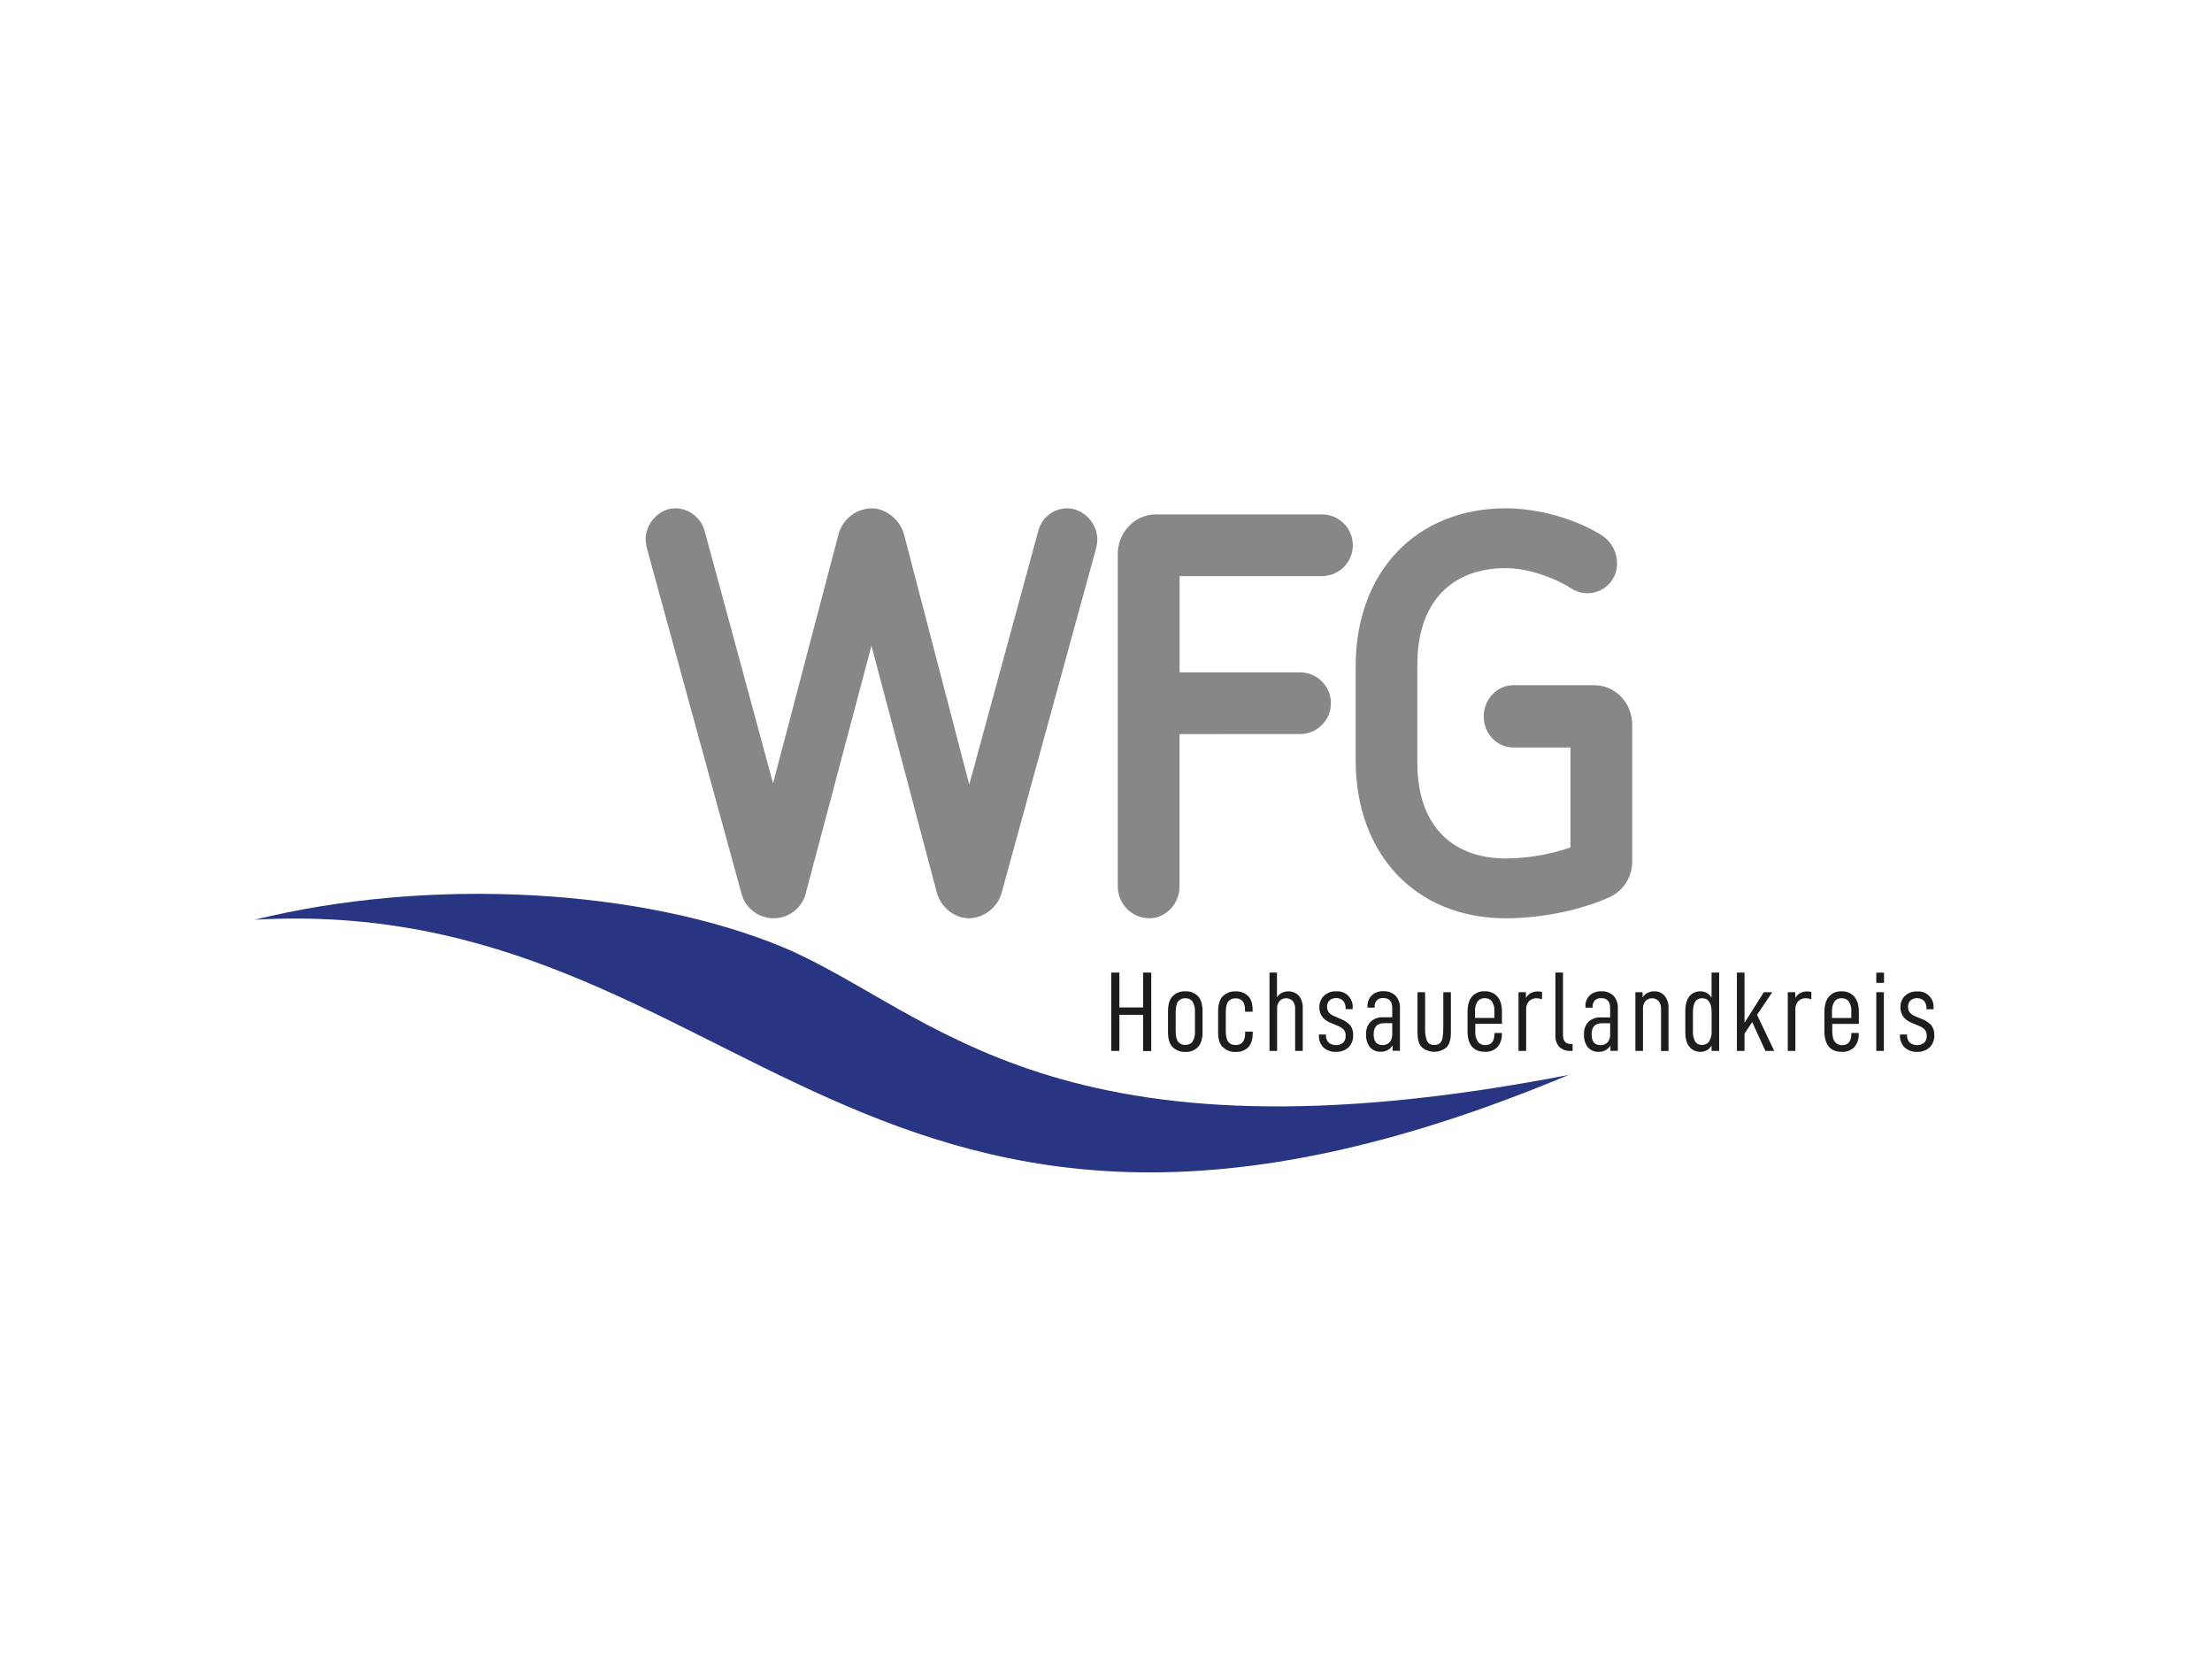 <?xml version="1.0" encoding="UTF-8"?>
<svg xmlns="http://www.w3.org/2000/svg" id="Ebene_1" width="1600" height="1200" viewBox="0 0 1600 1200"><rect x="-14032.453" y="-228.791" width="15865.219" height="3267.343" fill="#fff"/><path d="M1135.208,777.304c-514.137,215.469-596.305-132.056-950.979-112.047,127.272-31.32,281.008-22.57,383.469,20.453,107.708,46.242,195.638,163.98,567.76,91.665,0,0,.231-.285-.249,0v-.071Z" fill="#283583"/><path d="M832.734,703.495h-5.905v25.22h-17.145v-25.22h-5.905v56.664h5.905v-26.109h17.145v26.198h5.905v-56.753ZM848.171,757.331c2.452,2.457,5.836,3.751,9.302,3.557,3.401.18,6.713-1.116,9.088-3.557,2.188-2.365,3.272-5.994,3.272-10.92v-14.868c0-4.944-1.085-8.573-3.272-10.938-2.375-2.441-5.688-3.737-9.088-3.557-3.466-.194-6.849,1.1-9.302,3.557-2.205,2.33-3.326,5.976-3.326,10.974v14.868c0,4.98,1.12,8.626,3.326,10.956v-.071ZM862.56,753.472c-1.235,1.585-3.17,2.462-5.176,2.348-2.009.117-3.95-.745-5.211-2.312-1.186-1.53-1.779-4.126-1.779-7.79v-13.57c-0-3.664.593-6.26,1.779-7.79,1.267-1.56,3.204-2.42,5.211-2.312,2.006-.115,3.941.763,5.176,2.348,1.389,2.335,2.011,5.047,1.779,7.754v13.57c.232,2.707-.39,5.419-1.779,7.754ZM884.471,757.331c2.477,2.464,5.885,3.757,9.373,3.557,3.362.198,6.651-1.036,9.053-3.397,2.17-2.277,3.237-5.691,3.237-10.227v-1.067h-5.496v1.138c-0,5.703-2.288,8.555-6.865,8.555-2.049.143-4.039-.719-5.336-2.312-1.186-1.53-1.778-4.126-1.779-7.79v-13.57c0-3.664.593-6.26,1.779-7.79,1.311-1.573,3.291-2.431,5.336-2.312,4.535,0,6.794,2.863,6.794,8.555v1.138h5.496v-1.138c0-4.553-1.067-7.95-3.237-10.191-2.435-2.351-5.746-3.571-9.124-3.361-3.466-.194-6.849,1.1-9.302,3.557-2.205,2.33-3.308,5.976-3.308,10.974v14.868c-0,4.98,1.103,8.632,3.308,10.956l.071-.142ZM918.263,703.495v56.664h5.496v-30.466c-.15-2.049.486-4.077,1.779-5.674,2.614-2.623,6.86-2.629,9.482-.015l.015.015c1.285,1.6,1.92,3.626,1.779,5.674v30.466h5.496v-30.715c.211-3.282-.761-6.532-2.739-9.159-3.247-3.343-8.287-4.192-12.45-2.099-1.4.755-2.581,1.858-3.433,3.201v-17.892l-5.424-0ZM957.266,757.58c2.402,2.242,5.612,3.411,8.893,3.237,3.39.194,6.719-.956,9.266-3.201,2.308-2.367,3.521-5.591,3.344-8.893.152-2.549-.604-5.07-2.134-7.114-1.776-1.936-3.981-3.428-6.438-4.357l-5.193-2.294c-1.558-.585-2.929-1.58-3.966-2.881-.759-1.142-1.15-2.489-1.12-3.859-.086-1.729.559-3.414,1.779-4.642,2.895-2.359,7.082-2.238,9.835.285,1.267,1.576,1.901,3.567,1.779,5.585v.498h5.087v-1.067c.451-6.083-4.115-11.38-10.198-11.831-.56-.042-1.123-.04-1.683.004-3.229-.165-6.389.976-8.768,3.166-2.305,2.212-3.549,5.309-3.415,8.501,0,5.134,2.668,8.827,8.003,11.08l5.336,2.223c1.658.605,3.151,1.592,4.357,2.881.931,1.221,1.391,2.736,1.298,4.268.153,1.91-.543,3.79-1.903,5.14-3.104,2.296-7.363,2.223-10.387-.178-1.378-1.421-2.083-3.362-1.939-5.336v-.516h-5.087v.48c-.192,3.29.994,6.512,3.272,8.893l-.018-.071ZM1009.448,720.231c-2.376-2.283-5.605-3.458-8.893-3.237-3.044-.151-6.024.911-8.288,2.952-2.145,2.144-3.277,5.099-3.112,8.128v.747h5.176v-.658c-.331-3.116,1.927-5.91,5.043-6.241.393-.042.789-.042,1.182-.002,4.328,0,6.486,2.371,6.474,7.114v6.812h-6.456c-3.396-.231-6.738.939-9.248,3.237-2.237,2.445-3.391,5.691-3.201,8.999-.203,3.334.772,6.633,2.757,9.319,1.973,2.285,4.901,3.515,7.914,3.326,3.461.167,6.729-1.601,8.484-4.589v3.931h5.336v-30.697c.201-3.315-.904-6.577-3.077-9.088l-.089-.053ZM1005.198,753.828c-1.3,1.442-3.185,2.214-5.122,2.099-4.328,0-6.486-2.626-6.474-7.879s2.52-7.909,7.523-7.968h5.905v7.879c.149,2.109-.484,4.198-1.779,5.869l-.053 0ZM1028.318,757.385c5.218,4.532,12.976,4.532,18.194,0,1.956-2.277,2.952-5.709,2.952-10.315v-29.364h-5.496v25.629c.056,2.472-.123,4.943-.534,7.381-.197,1.459-.865,2.815-1.903,3.859-1.145.902-2.584,1.346-4.037,1.245-2.204.242-4.329-.905-5.336-2.881-1.073-3.082-1.526-6.346-1.334-9.604v-25.629h-5.496v29.399c0,4.612.984,8.051,2.952,10.315l.035-.036ZM1067.001,740.577h19.404v-8.626c0-4.932-1.115-8.656-3.344-11.169-2.347-2.558-5.71-3.939-9.177-3.77-3.449-.183-6.796,1.203-9.106,3.77-2.182,2.526-3.272,6.249-3.272,11.169v13.73c0,10.066,4.203,15.1,12.61,15.1,3.346.204,6.621-1.017,9.017-3.361,2.326-2.796,3.474-6.386,3.201-10.013v-.249h-5.336v.32c0,5.644-2.211,8.466-6.634,8.466-2.056.096-4.035-.788-5.336-2.383-1.479-2.381-2.146-5.176-1.903-7.968v-5.015l-.125 0ZM1068.78,724.357c1.235-1.585,3.17-2.462,5.175-2.348,2.007-.108,3.944.752,5.211,2.312,1.407,2.282,2.031,4.961,1.779,7.63v4.357h-13.997v-4.197c-.222-2.706.399-5.415,1.779-7.754h.053ZM1098.392,717.706v42.453h5.513v-30.128c-.121-2.149.637-4.254,2.099-5.834,1.407-1.42,3.337-2.198,5.336-2.152,1.384.025,2.754.277,4.055.747v-5.336c-.986-.226-1.995-.334-3.006-.32-1.768-.03-3.516.379-5.087,1.192-1.508.812-2.745,2.049-3.557,3.557v-4.18h-5.353ZM1127.952,757.296c2.259,2.041,5.251,3.074,8.288,2.863h1.281v-4.998h-1.209c-3.83,0-5.745-2.164-5.745-6.492v-45.175h-5.496v45.424c-.219,3.065.814,6.087,2.863,8.377h.018ZM1167.079,720.285c-2.376-2.283-5.605-3.458-8.893-3.237-3.044-.151-6.024.911-8.288,2.952-2.145,2.144-3.277,5.099-3.112,8.128v.747h5.175v-.658c-.104-1.691.48-3.352,1.618-4.606,1.246-1.154,2.911-1.746,4.606-1.636,4.304,0,6.474,2.383,6.474,7.114v6.812h-6.474c-3.402-.236-6.751.935-9.266,3.237-2.215,2.458-3.36,5.696-3.184,8.999-.209,3.332.761,6.63,2.739,9.319,1.981,2.285,4.914,3.515,7.932,3.326,3.461.167,6.729-1.601,8.484-4.589v3.931h5.336v-30.751c.201-3.315-.904-6.577-3.077-9.088l-.071 0ZM1162.829,753.881c-1.3,1.442-3.184,2.214-5.122,2.099-4.316,0-6.474-2.626-6.474-7.879s2.508-7.909,7.523-7.968h5.905v7.879c.141,2.108-.491,4.194-1.779,5.869l-.053 0ZM1182.926,717.706v42.453h5.496v-30.466c-.138-2.031.497-4.039,1.779-5.62,2.558-2.623,6.758-2.675,9.381-.116.039.038.078.077.116.116,1.285,1.6,1.92,3.626,1.779,5.674v30.466h5.407v-30.769c.191-3.266-.786-6.494-2.757-9.106-1.932-2.243-4.798-3.46-7.754-3.29-1.698-.021-3.371.402-4.855,1.227-1.409.77-2.582,1.907-3.397,3.29v-3.859l-5.193 0ZM1222.054,757.242c1.966,2.35,4.906,3.662,7.968,3.557,3.299.096,6.381-1.643,8.003-4.517v3.859h5.496v-56.646h-5.496v18.319c-1.527-2.998-4.64-4.852-8.003-4.766-3.062-.105-6.002,1.207-7.968,3.557-2.004,2.371-3.012,6-3.024,10.885v14.868c0,4.855,1.014,8.501,3.024,10.867v.018ZM1236.282,753.259c-1.164,1.694-3.123,2.663-5.175,2.561-1.926.112-3.774-.775-4.891-2.348-1.296-2.368-1.871-5.064-1.654-7.754v-13.57c0-6.723,2.188-10.102,6.545-10.102,4.636,0,6.954,3.397,6.954,10.191v13.552c.176,2.612-.444,5.217-1.779,7.47v-0ZM1267.353,739.137l9.622,21.022h6.385l-12.45-26.109,10.991-16.345h-6.065l-13.979,22.089v-36.3h-5.513v56.664h5.513v-12.556l5.656-8.466h-.16ZM1293.141,717.706v42.453h5.496v-30.128c-.121-2.149.637-4.254,2.099-5.834,1.431-1.439,3.396-2.219,5.424-2.152,1.378.026,2.741.279,4.037.747v-5.336c-.979-.227-1.983-.334-2.988-.32-1.774-.033-3.528.376-5.104,1.192-1.503.819-2.738,2.054-3.557,3.557v-4.18l-5.407-0ZM1325.155,740.613h19.404v-8.626c0-4.932-1.12-8.655-3.361-11.169-2.347-2.558-5.71-3.939-9.177-3.77-3.444-.182-6.785,1.204-9.088,3.77-2.182,2.526-3.278,6.249-3.29,11.169v13.73c0,10.066,4.209,15.1,12.628,15.1,3.341.208,6.613-1.014,8.999-3.361,2.326-2.796,3.474-6.386,3.201-10.013v-.249h-5.336v.32c0,5.644-2.205,8.466-6.616,8.466-2.055.091-4.032-.793-5.336-2.383-1.263-1.583-1.885-4.251-1.885-7.968v-5.015l-.142 0ZM1326.933,724.393c1.229-1.592,3.168-2.472,5.175-2.348,2.007-.108,3.944.752,5.211,2.312,1.398,2.286,2.022,4.961,1.779,7.63v4.357h-13.979v-4.197c-.232-2.707.39-5.419,1.779-7.754h.036ZM1357.168,717.706v42.453h5.496v-42.453l-5.496-0ZM1357.168,703.566v7.363h5.585v-7.399l-5.585.036ZM1377.622,757.58c2.405,2.237,5.613,3.404,8.893,3.237,3.385.198,6.71-.954,9.248-3.201,2.321-2.36,3.541-5.588,3.361-8.893.158-2.553-.605-5.077-2.152-7.114-1.769-1.935-3.968-3.428-6.42-4.357l-5.336-2.205c-1.561-.58-2.932-1.576-3.966-2.881-.773-1.136-1.171-2.486-1.138-3.859-.084-1.728.561-3.412,1.779-4.642,2.889-2.357,7.07-2.236,9.818.285,1.275,1.571,1.91,3.566,1.779,5.585v.498h5.104v-1.067c.452-6.083-4.113-11.381-10.196-11.832-.567-.042-1.136-.04-1.702.005-3.229-.163-6.388.978-8.768,3.166-2.232,2.215-3.421,5.272-3.273,8.412,0,5.134,2.668,8.827,8.003,11.08l5.336,2.223c1.658.605,3.151,1.592,4.357,2.881.931,1.221,1.391,2.736,1.298,4.268.146,1.909-.549,3.786-1.903,5.14-3.104,2.296-7.363,2.223-10.387-.178-1.378-1.421-2.083-3.362-1.939-5.336v-.516h-5.104v.48c-.183,3.289,1.001,6.507,3.273,8.893l.036-.071Z" fill="#1d1d1b"/><path d="M677.504,645.231c2.543,10.155,12.218,18.995,23.583,18.995,11.193-.429,20.779-8.15,23.583-18.995l68.224-248.852c.494-1.878.78-3.804.854-5.745,0-11.916-9.693-22.961-21.911-22.961-10.187.11-18.936,7.27-21.058,17.234l-49.692,182.584-47.167-180.823c-2.525-10.102-12.61-18.995-23.566-18.995-11.48.302-21.326,8.274-24.01,19.439l-47.167,179.507-49.265-181.712c-2.312-10.053-11.241-17.191-21.556-17.234-10.885,0-21.342,10.155-21.342,22.534.074,2.081.36,4.149.854,6.171l68.153,248.852c2.811,12.999,15.627,21.259,28.626,18.448,9.398-2.032,16.686-9.459,18.54-18.893l47.167-177.728,47.149,178.173Z" fill="#878787"/><path d="M940.388,530.942c12.317,0,22.303-9.985,22.303-22.303s-9.985-22.303-22.303-22.303h-87.148v-69.629h103.599c12.322-.348,22.03-10.619,21.682-22.942-.334-11.833-9.848-21.348-21.682-21.682h-120.94c-15.153,0-27.372,13.25-27.372,28.279v240.884c.009,12.597,10.151,22.842,22.747,22.979,11.792,0,21.894-10.155,21.894-22.979v-110.269l87.219-.036Z" fill="#878787"/><path d="M1135.973,612.986c-15.046,5.168-30.832,7.853-46.74,7.95-40.906,0-64.027-26.055-64.027-68.9v-71.728c0-42.845,23.121-69.363,64.027-69.363,16.843,0,36.211,7.505,47.167,14.566,3.38,2.227,7.318,3.459,11.365,3.557,11.783.315,21.59-8.982,21.904-20.765.004-.145.006-.29.007-.435.088-8.1-3.859-15.714-10.529-20.311-19.368-12.379-46.758-19.884-69.914-19.884-64.845,0-108.65,45.939-108.65,114.395v67.762c0,68.456,43.805,114.395,108.65,114.395,26.536,0,55.134-6.189,75.392-15.455,9.967-4.813,16.219-14.989,16.007-26.055v-98.388c0-15.9-12.201-28.705-27.372-28.705h-58.549c-11.792,0-21.485,10.155-21.485,22.516,0,12.805,9.693,22.534,21.485,22.534h41.262v72.315-0Z" fill="#878787"/></svg>
